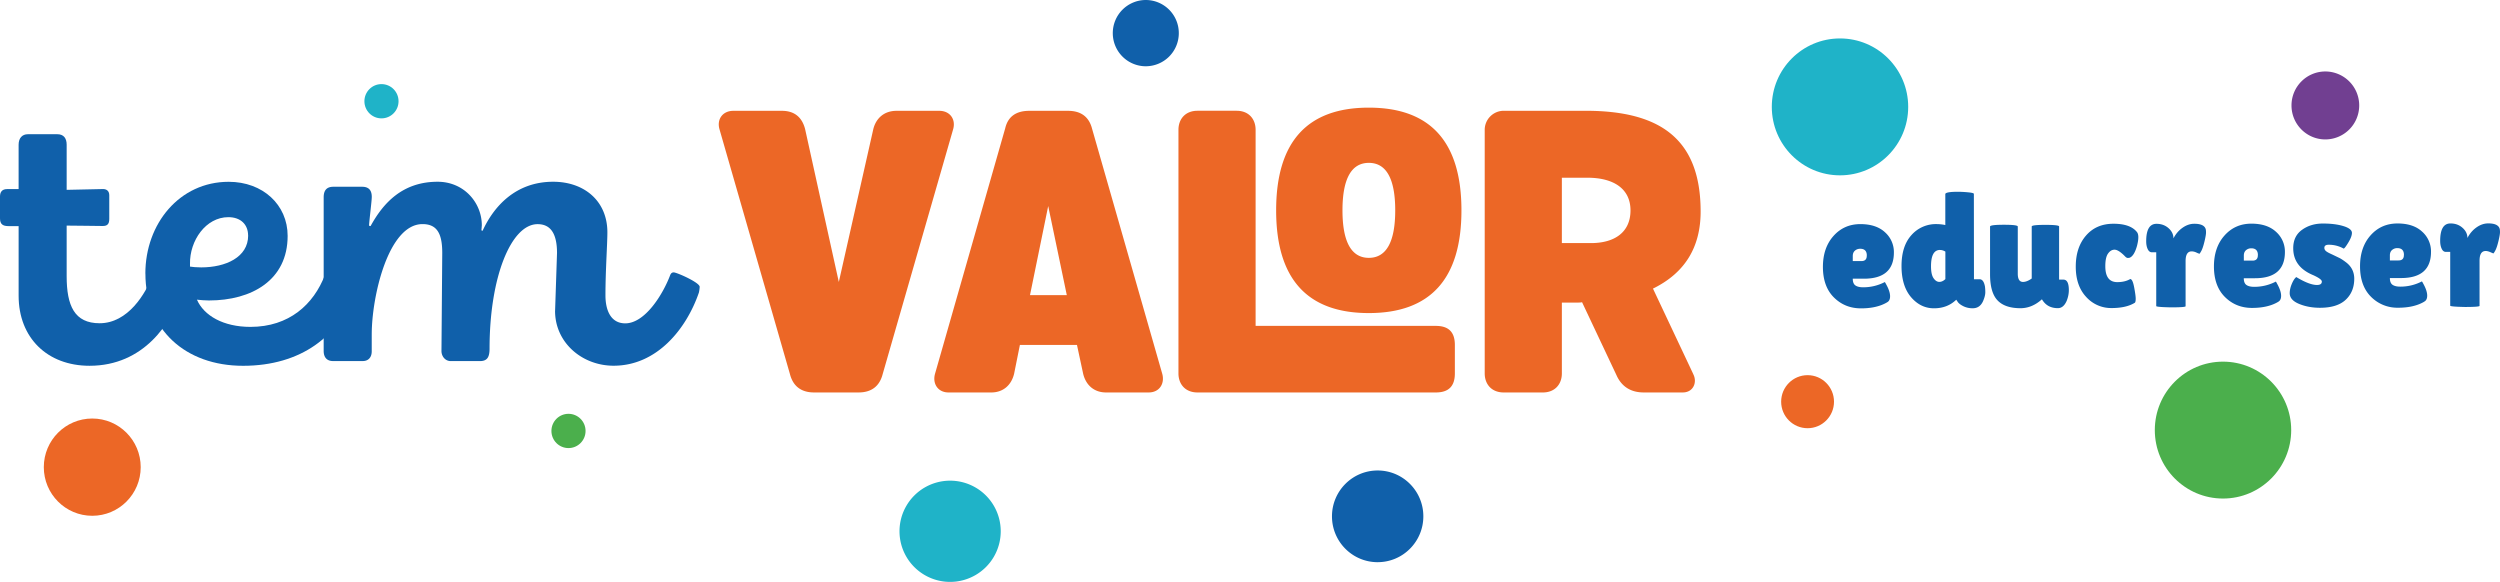 <svg xmlns="http://www.w3.org/2000/svg" xmlns:xlink="http://www.w3.org/1999/xlink" width="232" height="54" fill="none" xmlns:v="https://vecta.io/nano"><g clip-path="url(#A)"><g fill="#ec6726"><path d="M81.911 34.723c-.289 1.12-1.043 1.696-2.232 1.696h-4.138c-1.185 0-1.943-.576-2.232-1.696L66.764 11.98c-.253-.904.289-1.696 1.295-1.696h4.496c1.153 0 1.869.576 2.159 1.696l3.128 14.188 3.201-14.188c.253-1.01 1.006-1.696 2.159-1.696h3.959c1.006 0 1.548.793 1.295 1.696l-6.545 22.743zm12.735-2.71l-.537 2.674c-.253 1.046-1.006 1.733-2.122 1.733h-3.959c-1.006 0-1.511-.83-1.258-1.733l6.513-22.78c.253-1.083 1.006-1.623 2.232-1.623h3.596c1.185 0 1.943.539 2.232 1.659l6.513 22.743c.252.903-.253 1.733-1.258 1.733h-3.959c-1.116 0-1.87-.687-2.122-1.733l-.574-2.674h-5.286-.009zM99 27.39l-1.727-8.269-1.69 8.269H99zm10.361-15.341c0-1.01.648-1.77 1.764-1.77h3.633c1.116 0 1.763.756 1.763 1.77v18.194h16.727c1.185 0 1.764.576 1.764 1.77v2.637c0 1.189-.575 1.77-1.764 1.77h-22.123c-1.116 0-1.764-.756-1.764-1.77v-22.6zm26.261 7.472c0 6.356-2.879 9.532-8.597 9.532s-8.598-3.176-8.598-9.532 2.88-9.532 8.598-9.532 8.597 3.176 8.597 9.532zm-11.04 0c0 2.922.826 4.407 2.447 4.407s2.448-1.48 2.448-4.407-.826-4.407-2.448-4.407-2.447 1.48-2.447 4.407zm32.553 15.202c.394.761 0 1.696-.97 1.696h-3.632c-1.185 0-2.049-.539-2.517-1.59l-3.201-6.785c-.111.037-.326.037-.721.037h-1.153v6.569c0 1.01-.648 1.77-1.764 1.77h-3.633c-1.116 0-1.763-.756-1.763-1.77v-22.6a1.77 1.77 0 0 1 1.763-1.77h7.592c6.871 0 10.683 2.563 10.683 9.353 0 3.323-1.474 5.707-4.423 7.149l3.743 7.942h-.004zm-12.194-18.23v6.066h2.7c2.196 0 3.67-1.009 3.67-3.033s-1.585-3.033-3.991-3.033h-2.375-.004z"/></g><g fill="#1060aa"><path d="M16.943 26.615c0 .143-.073.36-.11.47-.9 2.89-3.49 6.859-8.524 6.859-3.922 0-6.581-2.6-6.581-6.499v-6.462H.79c-.537 0-.79-.18-.79-.724v-2.024c0-.396.179-.687.648-.687h1.079v-4.116c0-.613.326-.977.863-.977h2.733c.574 0 .863.36.863.977v4.185l3.38-.074c.326 0 .574.18.574.576v2.203c0 .507-.216.65-.611.65-.827 0-2.159-.037-3.343-.037v4.692c0 2.743.721 4.37 3.059 4.37 2.627 0 4.28-2.743 4.928-4.476.073-.18.179-.253.326-.253.326 0 2.448.94 2.448 1.337l-.005.009z"/><path d="M13.489 25.389c0-4.623 3.164-8.518 7.734-8.518 3.164 0 5.47 2.13 5.47 5.02 0 4.116-3.343 5.992-7.302 5.992-.395 0-.79-.037-1.116-.074.648 1.48 2.448 2.526 4.965 2.526 3.596 0 5.865-2.093 6.907-4.803.073-.18.179-.253.326-.253.321 0 2.411.977 2.411 1.374 0 .111-.037.253-.073.36-1.222 4.153-4.891 6.933-10.251 6.933s-9.066-3.356-9.066-8.555h-.005zm9.534-3.54c0-1.009-.684-1.696-1.832-1.696-2.085 0-3.596 2.166-3.559 4.333v.254c.253.037.574.074 1.043.074 2.264 0 4.354-.94 4.354-2.959l-.005-.005z"/><path d="M51.512 28.855l.179-5.379c0-1.876-.648-2.674-1.8-2.674-2.448 0-4.46 4.872-4.46 11.551 0 .793-.216 1.157-.9 1.157h-2.7c-.505 0-.863-.433-.863-.94l.073-9.099c0-1.77-.468-2.674-1.832-2.674-3.164 0-4.712 6.679-4.712 10.252v1.553c0 .576-.326.904-.827.904H30.9c-.574 0-.863-.36-.863-.94V18.304c0-.687.326-.973.9-.973H33.6c.684 0 .9.396.9.94 0 .396-.216 2.024-.253 2.674l.142.037c1.185-2.166 2.985-4.116 6.223-4.116 2.448 0 4.101 1.95 4.101 4.043l-.037.47.11.037c1.006-2.203 3.022-4.55 6.545-4.55 2.912 0 5.034 1.807 5.034 4.692 0 1.083-.179 3.572-.179 5.849 0 1.406.505 2.6 1.837 2.6 1.833 0 3.491-2.674 4.17-4.476.074-.18.179-.253.326-.253.289 0 2.411.94 2.411 1.337 0 .111-.037.396-.074.539-1.153 3.356-3.885 6.785-7.913 6.785-2.912 0-5.433-2.13-5.433-5.089v.005zm133.165-7.831c0-.111.427-.166 1.286-.166s1.286.055 1.286.166v4.388c.004.502.165.751.487.751.238 0 .509-.106.808-.318v-4.826c-.005-.101.418-.152 1.268-.152s1.272.051 1.272.148v4.932h.395c.34 0 .509.327.509.977 0 .332-.068.668-.206 1.009-.198.443-.469.664-.809.664-.67 0-1.161-.272-1.483-.825l-.014.014c-.606.544-1.263.811-1.961.816-.969 0-1.681-.24-2.145-.728s-.689-1.291-.693-2.411v-4.434-.005zm-4.643 2.171c-.561 0-.836.507-.836 1.521 0 .512.082.88.239 1.106s.335.337.532.337.382-.088.561-.258v-2.554c-.175-.101-.34-.152-.496-.148v-.005zm.487-5.172c0-.152.394-.226 1.184-.226a10.26 10.26 0 0 1 .937.051c.353.033.533.083.533.143l.009 7.924h.524c.248 0 .413.226.496.673a3.96 3.96 0 0 1 .032.535c0 .226-.069.498-.207.82-.197.443-.519.664-.96.664a1.92 1.92 0 0 1-.877-.194c-.252-.129-.427-.263-.519-.406l-.133-.194c-.546.53-1.235.797-2.067.797-.826 0-1.538-.346-2.126-1.033s-.886-1.655-.886-2.89.307-2.194.923-2.872a3.01 3.01 0 0 1 2.319-1.019 3.89 3.89 0 0 1 .822.088v-2.858l-.004-.005zm-7.28 5.693c0-.419-.207-.631-.615-.631-.189 0-.354.06-.487.175s-.202.281-.202.503v.465h.808c.331 0 .496-.171.491-.512h.005zm1.878 4.342c-.629.373-1.437.558-2.424.558s-1.824-.337-2.503-1.009-1.02-1.613-1.025-2.812.326-2.162.979-2.895 1.478-1.097 2.475-1.102 1.768.254 2.315.765a2.45 2.45 0 0 1 .817 1.862c0 1.622-.923 2.438-2.783 2.438h-1.033c0 .304.082.512.248.627s.409.171.725.171a4.32 4.32 0 0 0 1.994-.484c.009-.009.055.06.133.212.239.429.358.793.363 1.088s-.097.489-.285.581h.004zm34.414-4.384c0-.419-.207-.631-.616-.631a.73.73 0 0 0-.487.175c-.133.115-.202.281-.202.502v.466h.809c.33 0 .496-.171.491-.512m1.878 4.342c-.629.373-1.437.558-2.425.558s-1.823-.337-2.503-1.01-1.019-1.613-1.024-2.812.326-2.162.979-2.895 1.478-1.097 2.475-1.102 1.768.254 2.315.765a2.45 2.45 0 0 1 .817 1.862c0 1.623-.923 2.438-2.783 2.438h-1.033c0 .304.082.512.248.627s.408.171.725.171a4.32 4.32 0 0 0 1.994-.484c.009-.009.055.06.133.212.239.429.358.793.363 1.088s-.097.489-.285.581h.004zm-8.579.401c0 .069-.454.106-1.364.106-.909-.018-1.364-.06-1.364-.12v-4.992h-.409c-.16 0-.289-.097-.381-.29s-.142-.438-.142-.728c0-1.083.317-1.623.955-1.623.45 0 .822.138 1.125.41s.45.59.45.94c.212-.41.492-.738.846-.986s.716-.369 1.083-.369c.579 0 .928.148 1.048.452.032.078.045.198.045.355s-.045.433-.142.834-.193.691-.289.871c-.101.18-.161.272-.179.272a1.74 1.74 0 0 1-.276-.111 1.1 1.1 0 0 0-.441-.111c-.381 0-.569.3-.569.904v4.195l.004-.009zm-7.454-3.706c0 .982.372 1.47 1.112 1.47.477 0 .877-.097 1.198-.286.152 0 .271.258.368.774s.142.867.142 1.051-.023.309-.073.369c-.528.332-1.254.498-2.173.498a3.1 3.1 0 0 1-2.346-1.028c-.643-.687-.97-1.622-.97-2.812s.313-2.148.947-2.881 1.474-1.097 2.53-1.102 1.787.254 2.195.765c.092.111.134.272.134.489s-.042.479-.12.788c-.179.641-.413 1.014-.702 1.116a.82.82 0 0 1-.17.014c-.074 0-.166-.06-.276-.18-.39-.392-.703-.585-.937-.585s-.436.12-.606.36-.253.631-.253 1.171v.009zm34.735 3.67c0 .069-.455.106-1.364.106-.909-.018-1.364-.06-1.364-.12v-4.992h-.409c-.161 0-.289-.097-.381-.29s-.142-.438-.142-.728c0-1.083.316-1.622.955-1.622.45 0 .822.138 1.125.41s.45.59.45.94c.211-.41.492-.738.845-.986s.717-.369 1.084-.369c.579 0 .928.148 1.047.452.032.078.046.198.046.355s-.046.433-.142.834-.193.691-.29.871-.16.272-.179.272-.11-.037-.275-.111-.313-.111-.441-.111c-.381 0-.57.3-.57.904v4.195l.005-.009zm-7.022-4.725c0-.419-.207-.631-.616-.631a.73.73 0 0 0-.487.175c-.133.115-.202.281-.202.502v.466h.809c.33 0 .496-.171.491-.512h.005zm1.878 4.342c-.629.373-1.437.558-2.425.558a3.42 3.42 0 0 1-2.503-1.009c-.68-.673-1.019-1.613-1.024-2.812s.326-2.162.978-2.895 1.479-1.097 2.476-1.102 1.768.253 2.314.765a2.45 2.45 0 0 1 .818 1.862c0 1.622-.923 2.438-2.783 2.438h-1.034c0 .304.083.512.248.627s.409.17.726.17a4.31 4.31 0 0 0 1.993-.484c.009-.009.055.06.133.212.239.429.359.793.363 1.088s-.096.489-.285.581h.005zm-11.867-2.286c.808.489 1.446.733 1.919.733.299 0 .45-.106.45-.318 0-.152-.261-.346-.78-.585-1.25-.512-1.874-1.346-1.874-2.508 0-.742.266-1.309.808-1.701s1.185-.59 1.938-.59 1.392.078 1.915.24.786.369.786.632c0 .221-.106.512-.322.871s-.363.558-.441.585c-.431-.24-.895-.36-1.391-.36-.271 0-.404.097-.404.286 0 .12.05.221.156.309s.298.189.578.313l.699.337c.183.101.39.24.62.419.477.378.721.876.721 1.489 0 .802-.262 1.452-.79 1.95s-1.328.747-2.398.747c-.707 0-1.355-.12-1.933-.36s-.868-.572-.868-.991c0-.281.069-.576.202-.885s.271-.516.413-.618l-.004.005z"/></g><path d="M170.752 16.271c3.495 0 6.329-2.844 6.329-6.352s-2.834-6.352-6.329-6.352-6.329 2.844-6.329 6.352 2.834 6.352 6.329 6.352z" fill="#1fb3c8"/><path d="M206.295 46.265c3.495 0 6.328-2.844 6.328-6.352s-2.833-6.352-6.328-6.352-6.329 2.844-6.329 6.352 2.833 6.352 6.329 6.352z" fill="#4baf4c"/><g fill="#1060aa"><path d="M106.33 6.149a3.07 3.07 0 0 0 3.063-3.075A3.07 3.07 0 0 0 106.33 0a3.07 3.07 0 0 0-3.063 3.075 3.07 3.07 0 0 0 3.063 3.075zm21.517 46.021c2.341 0 4.239-1.905 4.239-4.255s-1.898-4.254-4.239-4.254-4.239 1.905-4.239 4.255 1.898 4.255 4.239 4.255z"/></g><path d="M167.744 39.738c1.354 0 2.452-1.102 2.452-2.461s-1.098-2.462-2.452-2.462-2.453 1.102-2.453 2.462 1.098 2.461 2.453 2.461z" fill="#ec6726"/><path d="M88.171 54a4.69 4.69 0 0 0 0-9.394 4.69 4.69 0 0 0 0 9.394z" fill="#1fb3c8"/><use xlink:href="#B" fill="#4baf4c"/><path d="M35.401 10.985c.875 0 1.584-.712 1.584-1.59s-.709-1.59-1.584-1.59-1.584.712-1.584 1.59.709 1.59 1.584 1.59z" fill="#1fb3c8"/><path d="M215.792 12.939a3.15 3.15 0 0 0 3.142-3.153 3.15 3.15 0 0 0-3.142-3.153c-1.735 0-3.141 1.412-3.141 3.153s1.406 3.153 3.141 3.153z" fill="#713f91"/><path d="M8.561 47.865c2.483 0 4.496-2.02 4.496-4.513s-2.013-4.513-4.496-4.513-4.496 2.02-4.496 4.513 2.013 4.513 4.496 4.513z" fill="#ec6726"/></g><defs><clipPath id="A"><path fill="#fff" d="M0 0h232v54H0z"/></clipPath><path id="B" d="M52.756 41.582c.875 0 1.584-.712 1.584-1.59s-.709-1.59-1.584-1.59-1.584.712-1.584 1.59.709 1.59 1.584 1.59z"/></defs></svg>